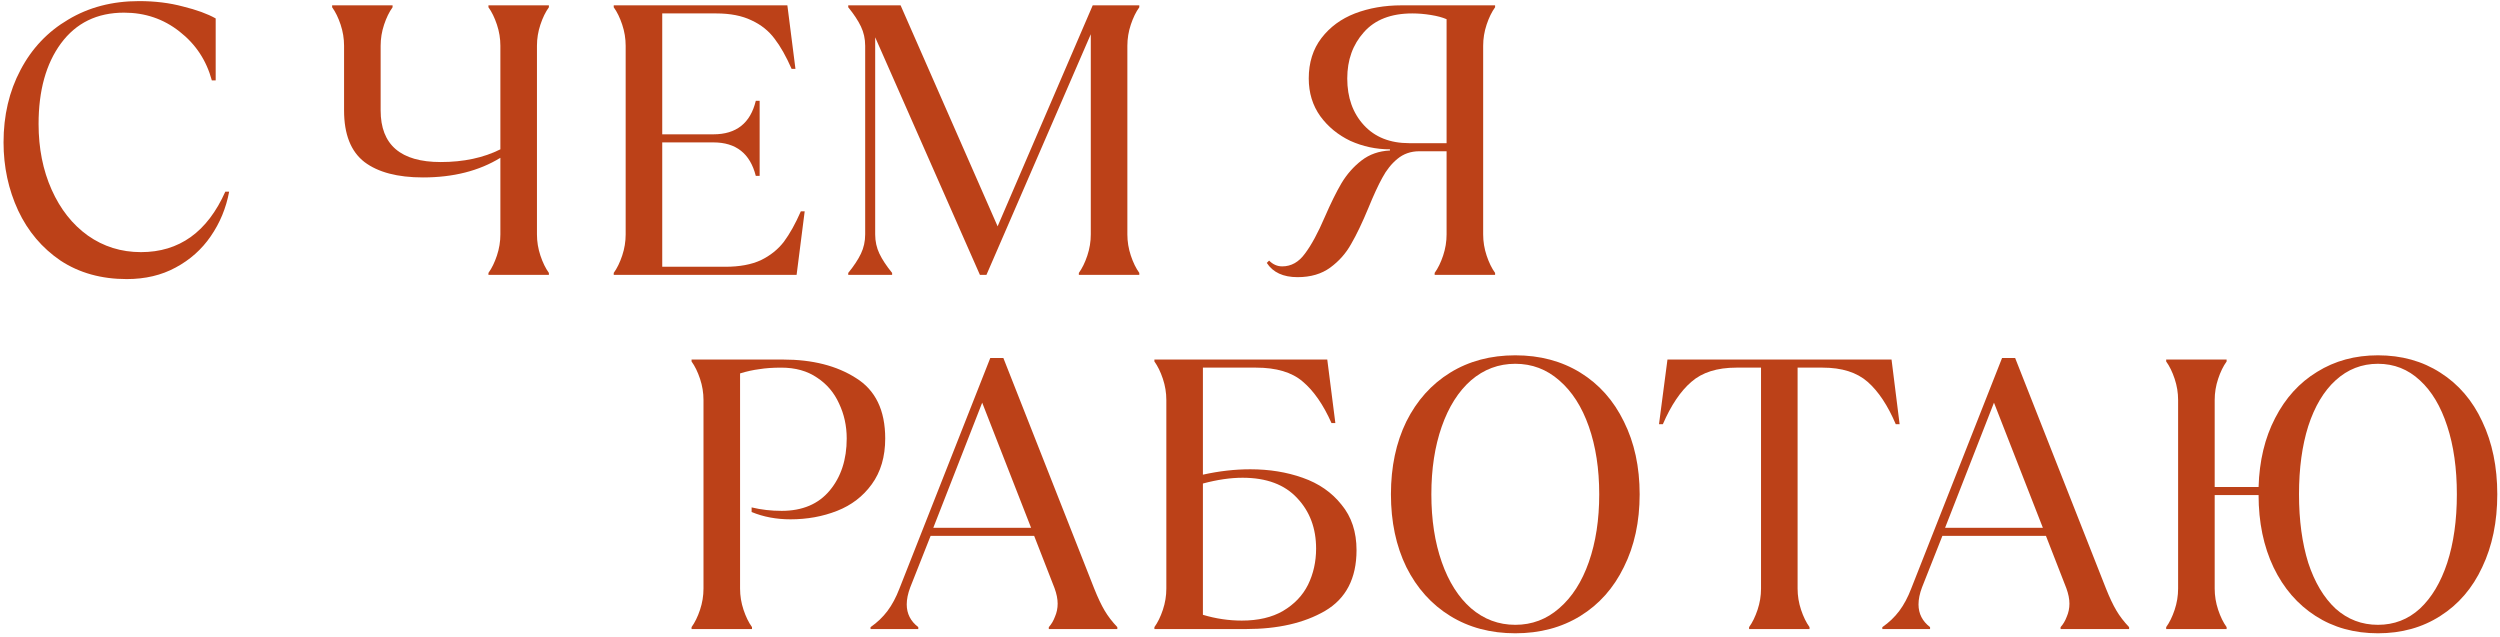 <?xml version="1.0" encoding="UTF-8"?> <svg xmlns="http://www.w3.org/2000/svg" width="487" height="124" viewBox="0 0 487 124" fill="none"><path d="M24.69 54.365C19.74 54.365 15.44 53.165 11.79 50.765C8.19 48.315 5.44 45.065 3.54 41.015C1.64 36.915 0.69 32.49 0.69 27.74C0.69 22.49 1.79 17.79 3.99 13.64C6.19 9.44 9.29 6.165 13.29 3.815C17.29 1.415 21.89 0.215 27.09 0.215C30.19 0.215 33.04 0.565 35.64 1.265C38.29 1.915 40.415 2.69 42.015 3.59V15.665H41.265C40.215 11.765 38.115 8.59 34.965 6.14C31.865 3.69 28.265 2.465 24.165 2.465C18.915 2.465 14.815 4.465 11.865 8.465C8.965 12.415 7.515 17.64 7.515 24.14C7.515 28.89 8.365 33.165 10.065 36.965C11.765 40.765 14.115 43.74 17.115 45.89C20.165 48.04 23.615 49.115 27.465 49.115C34.915 49.115 40.39 45.19 43.89 37.34H44.64C44.04 40.54 42.84 43.44 41.04 46.04C39.29 48.59 37.015 50.615 34.215 52.115C31.465 53.615 28.29 54.365 24.69 54.365Z" fill="#BC4118"></path><path d="M95.149 53.165C95.799 52.265 96.349 51.14 96.799 49.79C97.249 48.44 97.474 47.065 97.474 45.665V30.74C93.324 33.29 88.299 34.565 82.399 34.565C77.449 34.565 73.649 33.565 70.999 31.565C68.349 29.515 67.024 26.165 67.024 21.515V8.915C67.024 7.515 66.799 6.14 66.349 4.79C65.899 3.44 65.349 2.315 64.699 1.415V1.04H76.474V1.415C75.824 2.315 75.274 3.44 74.824 4.79C74.374 6.14 74.149 7.515 74.149 8.915V21.515C74.149 28.215 78.049 31.565 85.849 31.565C90.299 31.565 94.174 30.74 97.474 29.09V8.915C97.474 7.515 97.249 6.14 96.799 4.79C96.349 3.44 95.799 2.315 95.149 1.415V1.04H106.924V1.415C106.274 2.315 105.724 3.44 105.274 4.79C104.824 6.14 104.599 7.515 104.599 8.915V45.665C104.599 47.065 104.824 48.44 105.274 49.79C105.724 51.14 106.274 52.265 106.924 53.165V53.54H95.149V53.165Z" fill="#BC4118"></path><path d="M119.554 53.165C120.204 52.265 120.754 51.14 121.204 49.79C121.654 48.44 121.879 47.065 121.879 45.665V8.915C121.879 7.515 121.654 6.14 121.204 4.79C120.754 3.44 120.204 2.315 119.554 1.415V1.04H153.379L154.954 13.415H154.204C153.154 11.015 152.054 9.065 150.904 7.565C149.754 6.015 148.254 4.815 146.404 3.965C144.554 3.065 142.254 2.615 139.504 2.615H129.004V26.165H138.979C143.429 26.165 146.179 23.99 147.229 19.64H147.979V34.265H147.229C146.129 29.915 143.379 27.74 138.979 27.74H129.004V51.965H141.304C144.054 51.965 146.354 51.54 148.204 50.69C150.054 49.79 151.554 48.59 152.704 47.09C153.854 45.54 154.954 43.565 156.004 41.165H156.754L155.179 53.54H119.554V53.165Z" fill="#BC4118"></path><path d="M165.236 53.165C166.336 51.815 167.161 50.565 167.711 49.415C168.261 48.265 168.536 47.015 168.536 45.665V8.915C168.536 7.565 168.261 6.315 167.711 5.165C167.161 4.015 166.336 2.765 165.236 1.415V1.04H175.436L194.336 44.09L212.861 1.04H221.936V1.415C221.286 2.315 220.736 3.44 220.286 4.79C219.836 6.14 219.611 7.515 219.611 8.915V45.665C219.611 47.065 219.836 48.44 220.286 49.79C220.736 51.14 221.286 52.265 221.936 53.165V53.54H210.161V53.165C210.811 52.265 211.361 51.14 211.811 49.79C212.261 48.44 212.486 47.065 212.486 45.665V6.665L192.161 53.54H190.886L170.486 7.265V45.665C170.486 47.015 170.761 48.265 171.311 49.415C171.861 50.565 172.686 51.815 173.786 53.165V53.54H165.236V53.165Z" fill="#BC4118"></path><path d="M252.77 53.99C249.97 53.99 247.97 53.065 246.77 51.215L247.22 50.765C247.97 51.515 248.82 51.89 249.77 51.89C251.52 51.89 252.995 51.065 254.195 49.415C255.445 47.765 256.745 45.365 258.095 42.215C259.245 39.565 260.32 37.39 261.32 35.69C262.37 33.94 263.67 32.465 265.22 31.265C266.77 30.065 268.62 29.415 270.77 29.315V29.09C268.07 29.09 265.495 28.54 263.045 27.44C260.645 26.29 258.695 24.69 257.195 22.64C255.695 20.54 254.945 18.09 254.945 15.29C254.945 12.19 255.77 9.565 257.42 7.415C259.07 5.265 261.245 3.665 263.945 2.615C266.695 1.565 269.72 1.04 273.02 1.04H291.245V1.415C290.595 2.315 290.045 3.44 289.595 4.79C289.145 6.14 288.92 7.515 288.92 8.915V45.665C288.92 47.065 289.145 48.44 289.595 49.79C290.045 51.14 290.595 52.265 291.245 53.165V53.54H279.47V53.165C280.12 52.265 280.67 51.14 281.12 49.79C281.57 48.44 281.795 47.065 281.795 45.665V29.465H276.47C274.82 29.465 273.395 29.965 272.195 30.965C271.045 31.915 270.07 33.14 269.27 34.64C268.47 36.09 267.57 38.04 266.57 40.49C265.37 43.39 264.245 45.74 263.195 47.54C262.195 49.34 260.845 50.865 259.145 52.115C257.445 53.365 255.32 53.99 252.77 53.99ZM281.795 27.89V3.74C280.995 3.39 279.97 3.115 278.72 2.915C277.47 2.715 276.27 2.615 275.12 2.615C270.97 2.615 267.82 3.84 265.67 6.29C263.52 8.69 262.445 11.69 262.445 15.29C262.445 18.99 263.52 22.015 265.67 24.365C267.82 26.715 270.77 27.89 274.52 27.89H281.795Z" fill="#BC4118"></path><path d="M134.715 122.165C135.365 121.265 135.915 120.14 136.365 118.79C136.815 117.44 137.04 116.065 137.04 114.665V77.915C137.04 76.515 136.815 75.14 136.365 73.79C135.915 72.44 135.365 71.315 134.715 70.415V70.04H152.565C158.265 70.04 162.99 71.24 166.74 73.64C170.54 75.99 172.44 79.915 172.44 85.415C172.44 88.965 171.565 91.94 169.815 94.34C168.115 96.69 165.865 98.415 163.065 99.515C160.265 100.615 157.24 101.165 153.99 101.165C151.24 101.165 148.715 100.69 146.415 99.74V98.84C148.265 99.29 150.215 99.515 152.265 99.515C156.315 99.515 159.44 98.19 161.64 95.54C163.84 92.89 164.94 89.515 164.94 85.415C164.94 82.965 164.44 80.69 163.44 78.59C162.49 76.49 161.065 74.815 159.165 73.565C157.265 72.265 154.94 71.615 152.19 71.615C150.54 71.615 149.115 71.715 147.915 71.915C146.715 72.065 145.465 72.34 144.165 72.74V114.665C144.165 116.065 144.39 117.44 144.84 118.79C145.29 120.14 145.84 121.265 146.49 122.165V122.54H134.715V122.165Z" fill="#BC4118"></path><path d="M169.581 122.165C170.881 121.265 171.981 120.215 172.881 119.015C173.781 117.815 174.556 116.365 175.206 114.665L192.906 69.74H195.456L213.156 114.665C213.856 116.415 214.531 117.84 215.181 118.94C215.831 120.04 216.656 121.115 217.656 122.165V122.54H204.306V122.165C204.806 121.615 205.206 120.94 205.506 120.14C205.856 119.34 206.031 118.49 206.031 117.59C206.031 116.69 205.831 115.69 205.431 114.59L201.456 104.39H181.281L177.306 114.44C176.856 115.64 176.631 116.74 176.631 117.74C176.631 119.54 177.381 121.015 178.881 122.165V122.54H169.581V122.165ZM191.331 78.44L181.806 102.815H200.856L191.331 78.44Z" fill="#BC4118"></path><path d="M224.877 122.165C225.527 121.265 226.077 120.14 226.527 118.79C226.977 117.44 227.202 116.065 227.202 114.665V77.915C227.202 76.515 226.977 75.14 226.527 73.79C226.077 72.44 225.527 71.315 224.877 70.415V70.04H258.552L260.127 82.415H259.377C257.777 78.815 255.902 76.115 253.752 74.315C251.652 72.515 248.627 71.615 244.677 71.615H234.327V92.465C237.477 91.765 240.552 91.415 243.552 91.415C247.252 91.415 250.652 91.965 253.752 93.065C256.902 94.165 259.427 95.915 261.327 98.315C263.277 100.665 264.252 103.615 264.252 107.165C264.252 112.665 262.202 116.615 258.102 119.015C254.052 121.365 248.927 122.54 242.727 122.54H224.877V122.165ZM241.902 120.89C245.102 120.89 247.777 120.265 249.927 119.015C252.127 117.715 253.752 116.015 254.802 113.915C255.852 111.765 256.377 109.415 256.377 106.865C256.377 102.915 255.152 99.64 252.702 97.04C250.252 94.39 246.702 93.065 242.052 93.065C239.702 93.065 237.127 93.44 234.327 94.19V119.765C236.827 120.515 239.352 120.89 241.902 120.89Z" fill="#BC4118"></path><path d="M295.179 123.365C290.379 123.365 286.154 122.24 282.504 119.99C278.854 117.74 276.004 114.565 273.954 110.465C271.954 106.365 270.954 101.64 270.954 96.29C270.954 90.94 271.954 86.215 273.954 82.115C276.004 78.015 278.854 74.84 282.504 72.59C286.154 70.34 290.379 69.215 295.179 69.215C299.979 69.215 304.204 70.34 307.854 72.59C311.504 74.84 314.329 78.015 316.329 82.115C318.379 86.215 319.404 90.94 319.404 96.29C319.404 101.64 318.379 106.365 316.329 110.465C314.329 114.565 311.504 117.74 307.854 119.99C304.204 122.24 299.979 123.365 295.179 123.365ZM295.179 121.715C298.429 121.715 301.279 120.64 303.729 118.49C306.229 116.34 308.154 113.34 309.504 109.49C310.854 105.64 311.529 101.24 311.529 96.29C311.529 91.34 310.854 86.94 309.504 83.09C308.154 79.24 306.229 76.24 303.729 74.09C301.279 71.94 298.429 70.865 295.179 70.865C291.929 70.865 289.054 71.94 286.554 74.09C284.104 76.24 282.204 79.24 280.854 83.09C279.504 86.94 278.829 91.34 278.829 96.29C278.829 101.24 279.504 105.64 280.854 109.49C282.204 113.34 284.104 116.34 286.554 118.49C289.054 120.64 291.929 121.715 295.179 121.715Z" fill="#BC4118"></path><path d="M340.722 122.165C341.372 121.265 341.922 120.14 342.372 118.79C342.822 117.44 343.047 116.065 343.047 114.665V71.615H338.247C334.497 71.615 331.572 72.54 329.472 74.39C327.372 76.19 325.522 78.94 323.922 82.64H323.172L324.822 70.04H368.472L370.047 82.64H369.297C367.747 78.99 365.922 76.24 363.822 74.39C361.722 72.54 358.797 71.615 355.047 71.615H350.172V114.665C350.172 116.065 350.397 117.44 350.847 118.79C351.297 120.14 351.847 121.265 352.497 122.165V122.54H340.722V122.165Z" fill="#BC4118"></path><path d="M366.676 122.165C367.976 121.265 369.076 120.215 369.976 119.015C370.876 117.815 371.651 116.365 372.301 114.665L390.001 69.74H392.551L410.251 114.665C410.951 116.415 411.626 117.84 412.276 118.94C412.926 120.04 413.751 121.115 414.751 122.165V122.54H401.401V122.165C401.901 121.615 402.301 120.94 402.601 120.14C402.951 119.34 403.126 118.49 403.126 117.59C403.126 116.69 402.926 115.69 402.526 114.59L398.551 104.39H378.376L374.401 114.44C373.951 115.64 373.726 116.74 373.726 117.74C373.726 119.54 374.476 121.015 375.976 122.165V122.54H366.676V122.165ZM388.426 78.44L378.901 102.815H397.951L388.426 78.44Z" fill="#BC4118"></path><path d="M463.221 69.215C467.821 69.215 471.871 70.34 475.371 72.59C478.921 74.84 481.646 78.015 483.546 82.115C485.496 86.215 486.471 90.94 486.471 96.29C486.471 101.64 485.496 106.365 483.546 110.465C481.646 114.565 478.921 117.74 475.371 119.99C471.871 122.24 467.821 123.365 463.221 123.365C458.621 123.365 454.571 122.24 451.071 119.99C447.571 117.74 444.846 114.59 442.896 110.54C440.946 106.44 439.971 101.74 439.971 96.44H431.421V114.665C431.421 116.065 431.646 117.44 432.096 118.79C432.546 120.14 433.096 121.265 433.746 122.165V122.54H421.971V122.165C422.621 121.265 423.171 120.14 423.621 118.79C424.071 117.44 424.296 116.065 424.296 114.665V77.915C424.296 76.515 424.071 75.14 423.621 73.79C423.171 72.44 422.621 71.315 421.971 70.415V70.04H433.746V70.415C433.096 71.315 432.546 72.44 432.096 73.79C431.646 75.14 431.421 76.515 431.421 77.915V94.865H439.971C440.121 89.765 441.196 85.29 443.196 81.44C445.196 77.54 447.921 74.54 451.371 72.44C454.821 70.29 458.771 69.215 463.221 69.215ZM463.221 121.715C466.371 121.715 469.096 120.665 471.396 118.565C473.696 116.415 475.471 113.44 476.721 109.64C477.971 105.79 478.596 101.34 478.596 96.29C478.596 91.24 477.971 86.815 476.721 83.015C475.471 79.165 473.696 76.19 471.396 74.09C469.096 71.94 466.371 70.865 463.221 70.865C460.071 70.865 457.321 71.94 454.971 74.09C452.671 76.19 450.896 79.165 449.646 83.015C448.446 86.815 447.846 91.24 447.846 96.29C447.846 101.34 448.446 105.79 449.646 109.64C450.896 113.44 452.671 116.415 454.971 118.565C457.321 120.665 460.071 121.715 463.221 121.715Z" fill="#BC4118"></path></svg> 